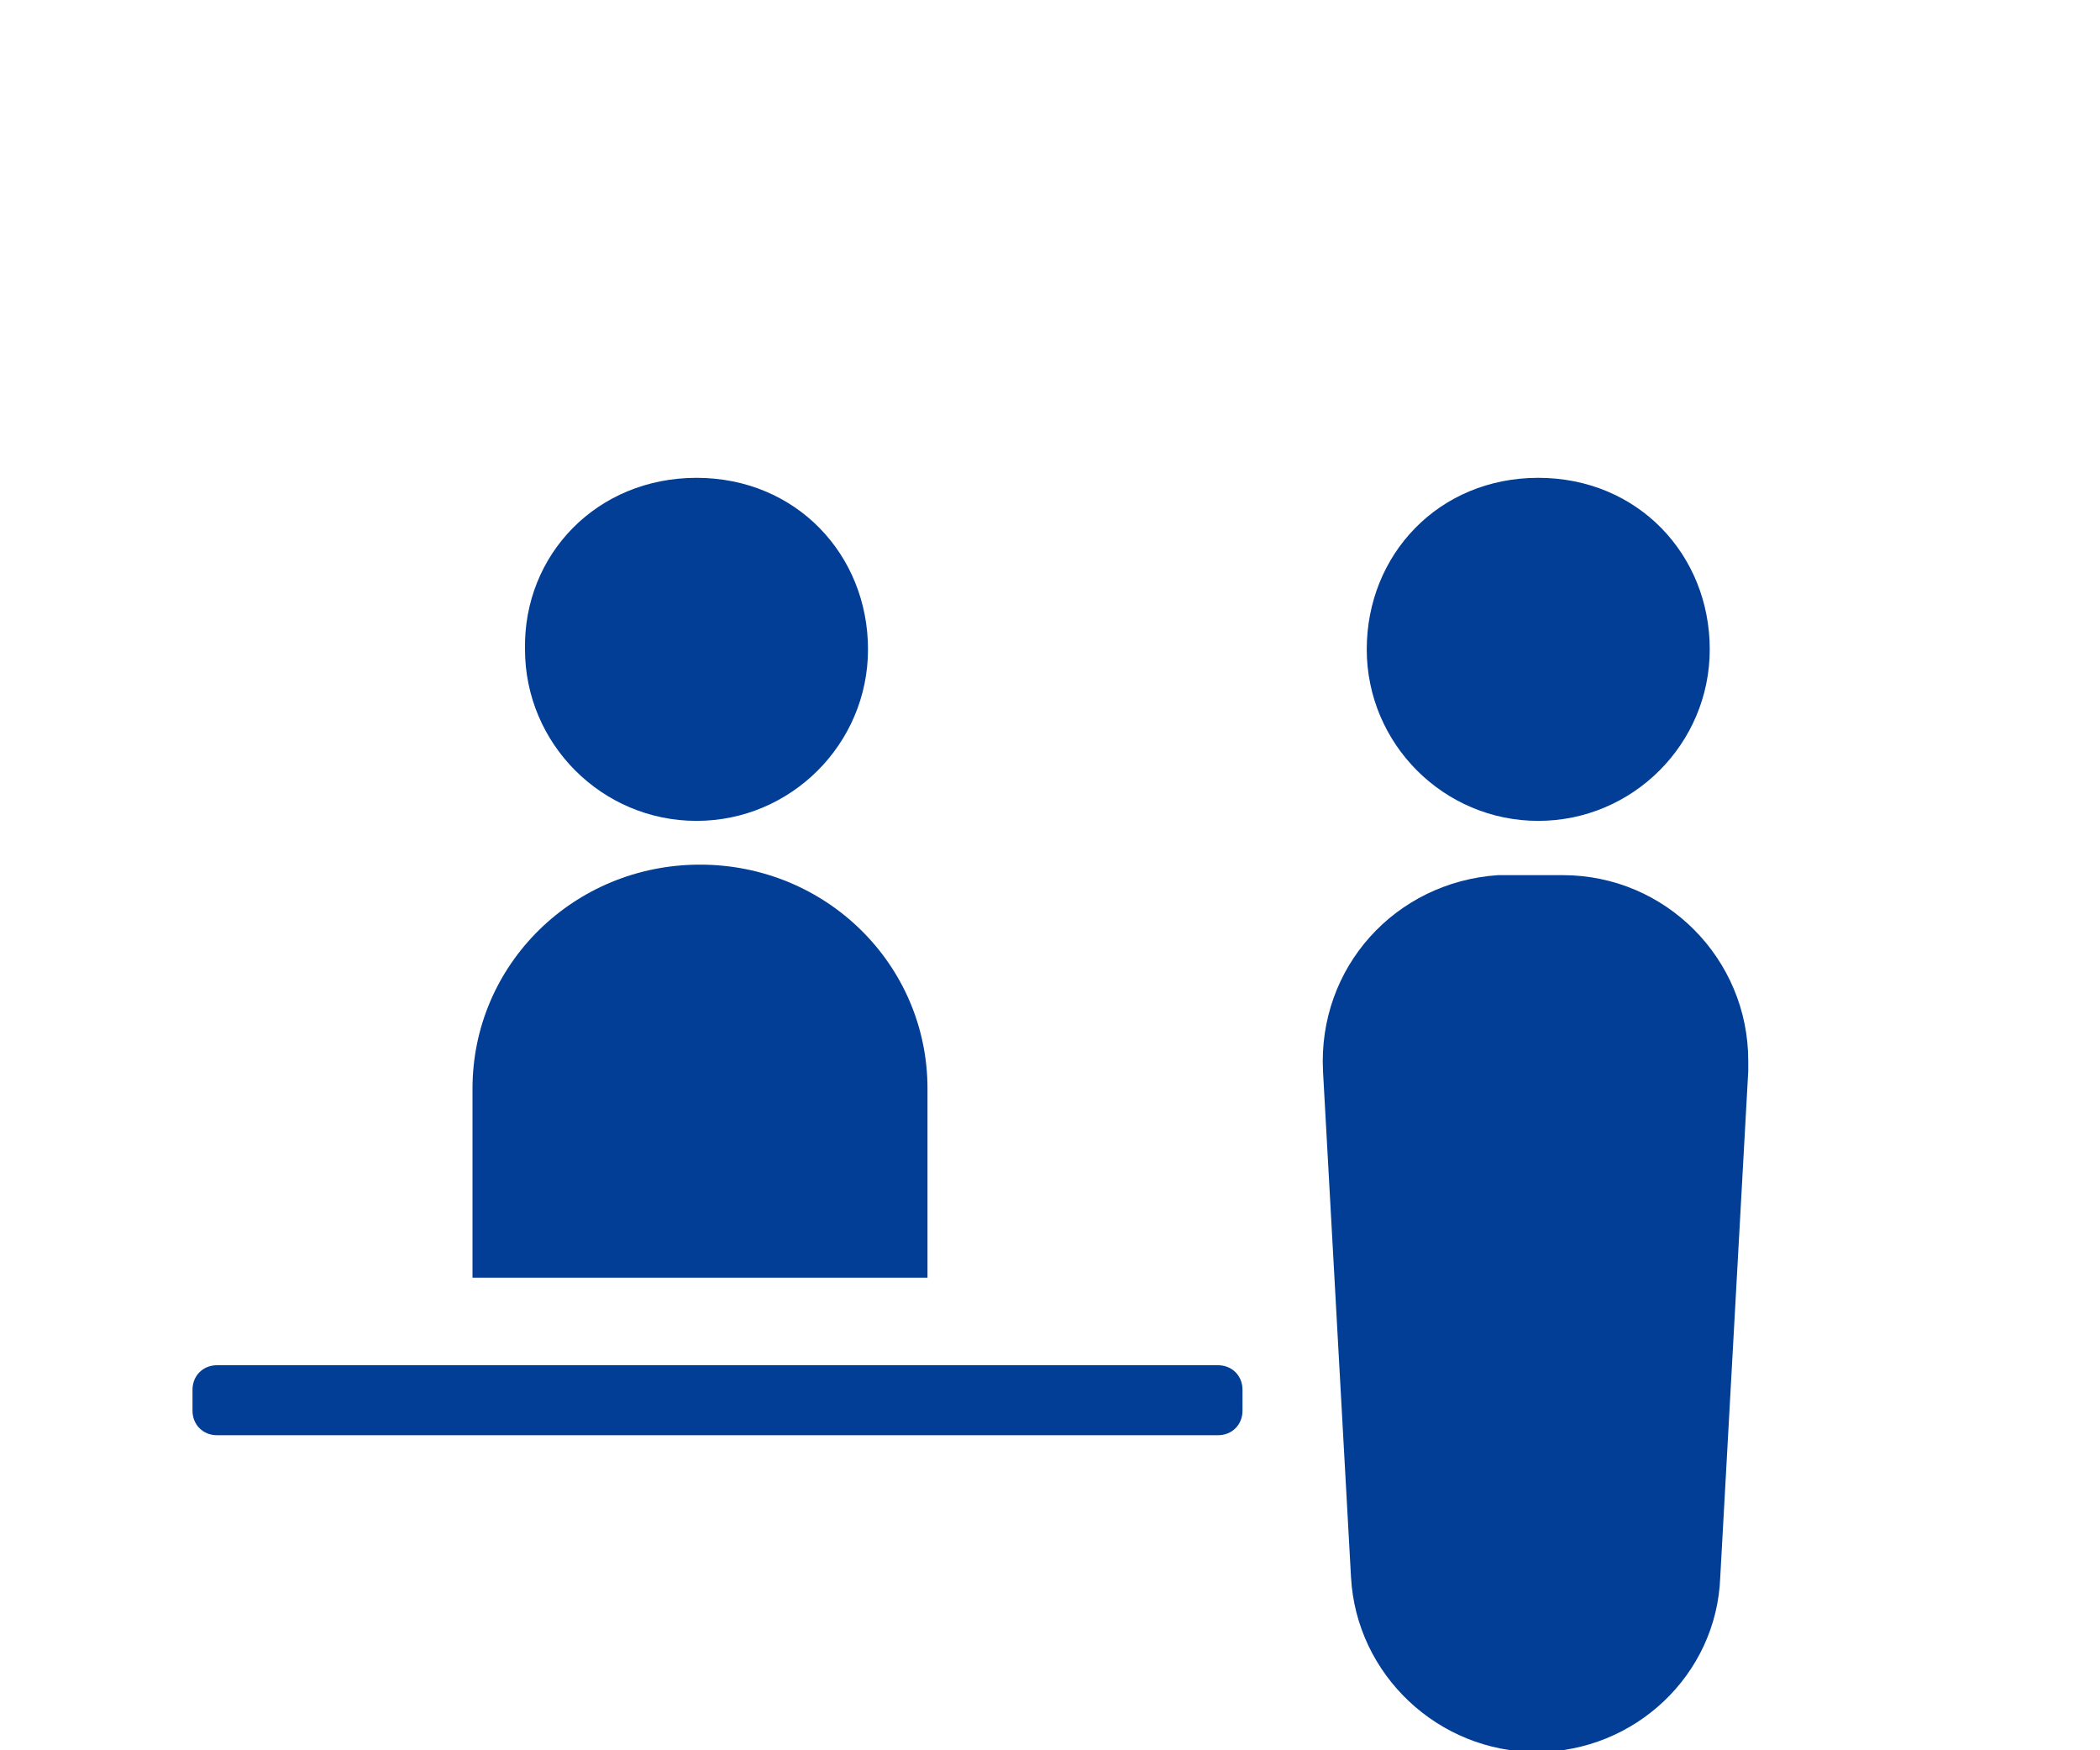 <?xml version="1.0" encoding="utf-8"?>
<!-- Generator: Adobe Illustrator 21.1.0, SVG Export Plug-In . SVG Version: 6.00 Build 0)  -->
<svg version="1.1" id="レイヤー_1" xmlns="http://www.w3.org/2000/svg" xmlns:xlink="http://www.w3.org/1999/xlink" x="0px"
	 y="0px" viewBox="0 0 120 100" style="enable-background:new 0 0 120 100;" xml:space="preserve">
<style type="text/css">
	.st0{fill:#023E96;}
</style>
<title>icon-info</title>
<path class="st0" d="M87.9,27.3c5.7,0,9.8,4.4,9.8,9.8c0,5.4-4.4,9.8-9.8,9.8s-9.8-4.4-9.8-9.8C78.1,31.7,82.2,27.3,87.9,27.3z"/>
<path class="st0" d="M87.8,100.1L87.8,100.1c-5.6,0-10.3-4.4-10.6-10l-1.6-28.9c-0.3-5.9,4.1-10.8,10-11.2c0.2,0,0.4,0,0.6,0h3.1
	c5.9,0,10.6,4.8,10.6,10.6v0.6l-1.6,28.9C98.1,95.7,93.4,100.1,87.8,100.1z"/>
<path class="st0" d="M11,79.4v1.2c0,0.8,0.6,1.4,1.4,1.4h57.2c0.8,0,1.4-0.6,1.4-1.4v-1.2c0-0.8-0.6-1.4-1.4-1.4H12.4
	C11.6,78,11,78.6,11,79.4z"/>
<path class="st0" d="M39.8,27.3c5.7,0,9.8,4.4,9.8,9.8c0,5.4-4.4,9.8-9.8,9.8s-9.8-4.4-9.8-9.8C29.9,31.7,34.1,27.3,39.8,27.3z"/>
<path class="st0" d="M40,49.4L40,49.4c7.2,0,13,5.7,13,12.8V73l0,0H27l0,0V62.2C27,55.1,32.8,49.4,40,49.4z"/>
</svg>
